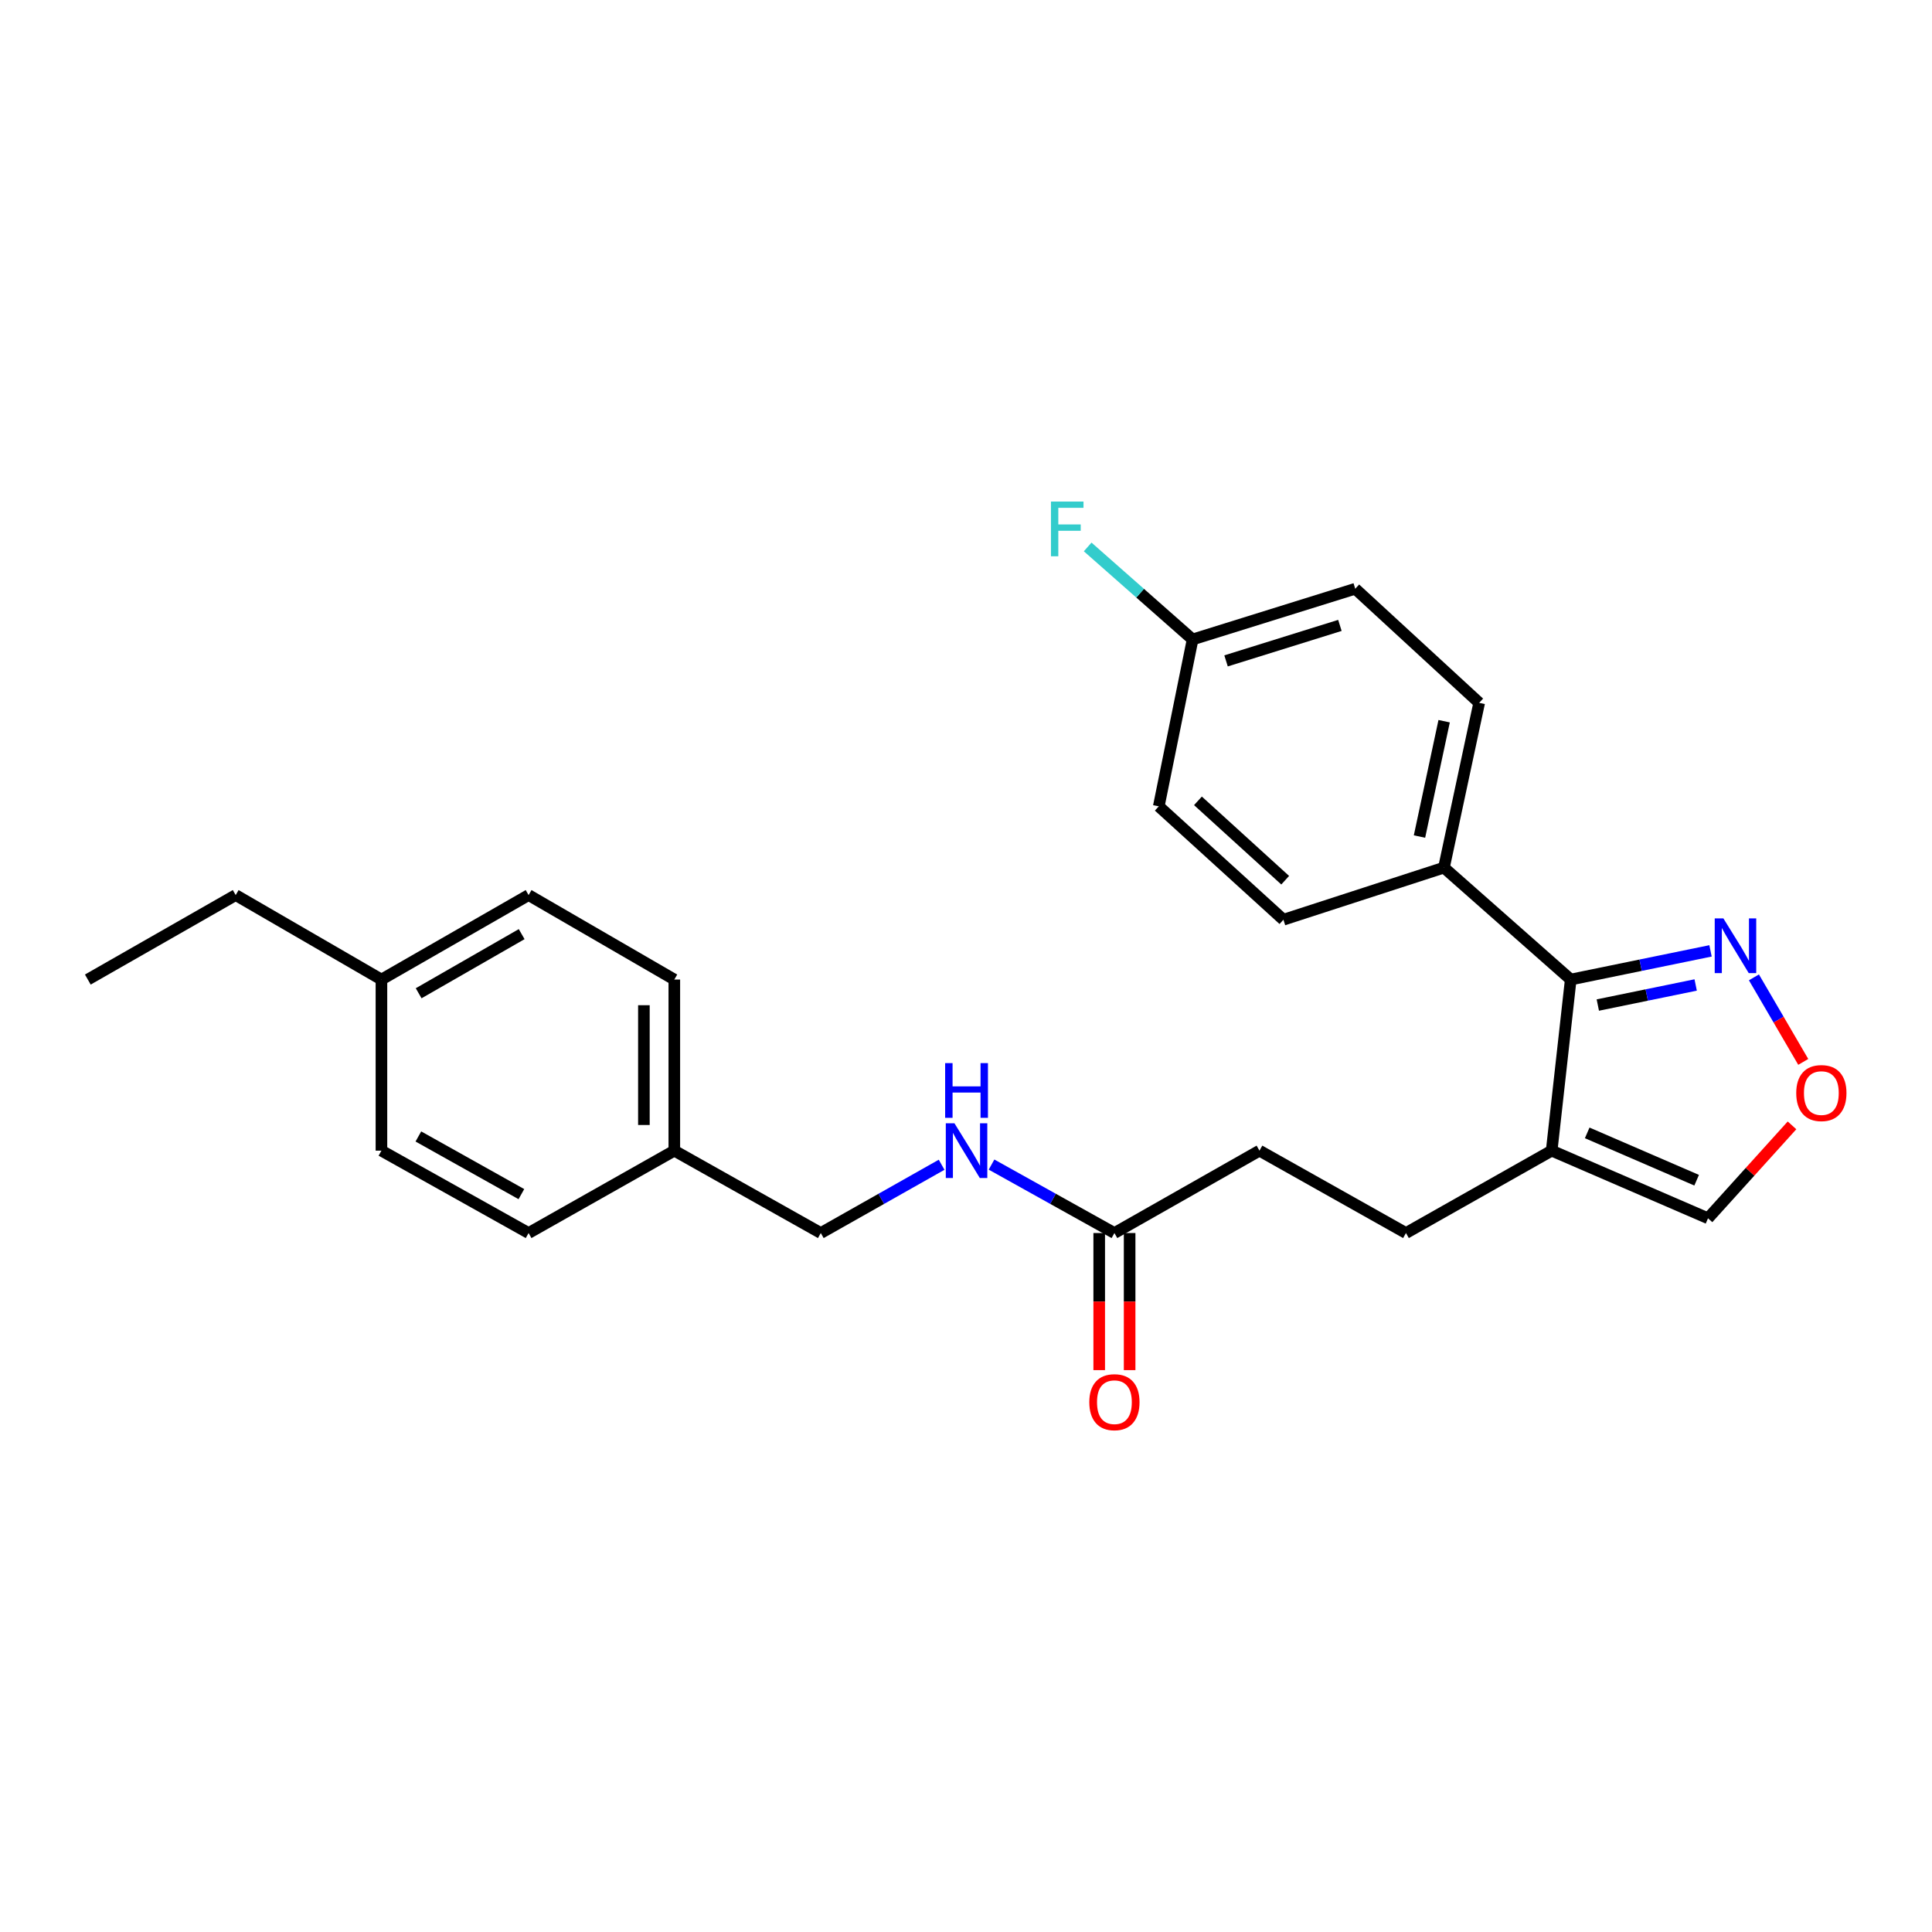 <?xml version='1.0' encoding='iso-8859-1'?>
<svg version='1.1' baseProfile='full'
              xmlns='http://www.w3.org/2000/svg'
                      xmlns:rdkit='http://www.rdkit.org/xml'
                      xmlns:xlink='http://www.w3.org/1999/xlink'
                  xml:space='preserve'
width='1000px' height='1000px' viewBox='0 0 1000 1000'>
<!-- END OF HEADER -->
<rect style='opacity:1.0;fill:#FFFFFF;stroke:none' width='1000' height='1000' x='0' y='0'> </rect>
<path class='bond-0' d='M 813.006,507.014 L 803.147,595.578' style='fill:none;fill-rule:evenodd;stroke:#000000;stroke-width:6px;stroke-linecap:butt;stroke-linejoin:miter;stroke-opacity:1' />
<path class='bond-1' d='M 813.006,507.014 L 849.186,499.591' style='fill:none;fill-rule:evenodd;stroke:#000000;stroke-width:6px;stroke-linecap:butt;stroke-linejoin:miter;stroke-opacity:1' />
<path class='bond-1' d='M 849.186,499.591 L 885.365,492.169' style='fill:none;fill-rule:evenodd;stroke:#0000FF;stroke-width:6px;stroke-linecap:butt;stroke-linejoin:miter;stroke-opacity:1' />
<path class='bond-1' d='M 827.025,520.212 L 852.35,515.016' style='fill:none;fill-rule:evenodd;stroke:#000000;stroke-width:6px;stroke-linecap:butt;stroke-linejoin:miter;stroke-opacity:1' />
<path class='bond-1' d='M 852.35,515.016 L 877.676,509.82' style='fill:none;fill-rule:evenodd;stroke:#0000FF;stroke-width:6px;stroke-linecap:butt;stroke-linejoin:miter;stroke-opacity:1' />
<path class='bond-5' d='M 813.006,507.014 L 747.388,449.077' style='fill:none;fill-rule:evenodd;stroke:#000000;stroke-width:6px;stroke-linecap:butt;stroke-linejoin:miter;stroke-opacity:1' />
<path class='bond-4' d='M 803.147,595.578 L 884.066,630.579' style='fill:none;fill-rule:evenodd;stroke:#000000;stroke-width:6px;stroke-linecap:butt;stroke-linejoin:miter;stroke-opacity:1' />
<path class='bond-4' d='M 821.536,586.376 L 878.179,610.876' style='fill:none;fill-rule:evenodd;stroke:#000000;stroke-width:6px;stroke-linecap:butt;stroke-linejoin:miter;stroke-opacity:1' />
<path class='bond-7' d='M 803.147,595.578 L 727.723,638.216' style='fill:none;fill-rule:evenodd;stroke:#000000;stroke-width:6px;stroke-linecap:butt;stroke-linejoin:miter;stroke-opacity:1' />
<path class='bond-2' d='M 907.831,505.883 L 920.597,527.759' style='fill:none;fill-rule:evenodd;stroke:#0000FF;stroke-width:6px;stroke-linecap:butt;stroke-linejoin:miter;stroke-opacity:1' />
<path class='bond-2' d='M 920.597,527.759 L 933.363,549.636' style='fill:none;fill-rule:evenodd;stroke:#FF0000;stroke-width:6px;stroke-linecap:butt;stroke-linejoin:miter;stroke-opacity:1' />
<path class='bond-25' d='M 927.542,582.486 L 905.804,606.532' style='fill:none;fill-rule:evenodd;stroke:#FF0000;stroke-width:6px;stroke-linecap:butt;stroke-linejoin:miter;stroke-opacity:1' />
<path class='bond-25' d='M 905.804,606.532 L 884.066,630.579' style='fill:none;fill-rule:evenodd;stroke:#000000;stroke-width:6px;stroke-linecap:butt;stroke-linejoin:miter;stroke-opacity:1' />
<path class='bond-3' d='M 576.821,638.216 L 651.896,595.578' style='fill:none;fill-rule:evenodd;stroke:#000000;stroke-width:6px;stroke-linecap:butt;stroke-linejoin:miter;stroke-opacity:1' />
<path class='bond-6' d='M 576.821,638.216 L 545.018,620.499' style='fill:none;fill-rule:evenodd;stroke:#000000;stroke-width:6px;stroke-linecap:butt;stroke-linejoin:miter;stroke-opacity:1' />
<path class='bond-6' d='M 545.018,620.499 L 513.216,602.782' style='fill:none;fill-rule:evenodd;stroke:#0000FF;stroke-width:6px;stroke-linecap:butt;stroke-linejoin:miter;stroke-opacity:1' />
<path class='bond-8' d='M 568.948,638.216 L 568.948,673.698' style='fill:none;fill-rule:evenodd;stroke:#000000;stroke-width:6px;stroke-linecap:butt;stroke-linejoin:miter;stroke-opacity:1' />
<path class='bond-8' d='M 568.948,673.698 L 568.948,709.179' style='fill:none;fill-rule:evenodd;stroke:#FF0000;stroke-width:6px;stroke-linecap:butt;stroke-linejoin:miter;stroke-opacity:1' />
<path class='bond-8' d='M 584.694,638.216 L 584.694,673.698' style='fill:none;fill-rule:evenodd;stroke:#000000;stroke-width:6px;stroke-linecap:butt;stroke-linejoin:miter;stroke-opacity:1' />
<path class='bond-8' d='M 584.694,673.698 L 584.694,709.179' style='fill:none;fill-rule:evenodd;stroke:#FF0000;stroke-width:6px;stroke-linecap:butt;stroke-linejoin:miter;stroke-opacity:1' />
<path class='bond-9' d='M 747.388,449.077 L 765.619,363.793' style='fill:none;fill-rule:evenodd;stroke:#000000;stroke-width:6px;stroke-linecap:butt;stroke-linejoin:miter;stroke-opacity:1' />
<path class='bond-9' d='M 734.724,432.993 L 747.486,373.294' style='fill:none;fill-rule:evenodd;stroke:#000000;stroke-width:6px;stroke-linecap:butt;stroke-linejoin:miter;stroke-opacity:1' />
<path class='bond-10' d='M 747.388,449.077 L 664.292,476.047' style='fill:none;fill-rule:evenodd;stroke:#000000;stroke-width:6px;stroke-linecap:butt;stroke-linejoin:miter;stroke-opacity:1' />
<path class='bond-13' d='M 487.379,602.873 L 456.111,620.544' style='fill:none;fill-rule:evenodd;stroke:#0000FF;stroke-width:6px;stroke-linecap:butt;stroke-linejoin:miter;stroke-opacity:1' />
<path class='bond-13' d='M 456.111,620.544 L 424.843,638.216' style='fill:none;fill-rule:evenodd;stroke:#000000;stroke-width:6px;stroke-linecap:butt;stroke-linejoin:miter;stroke-opacity:1' />
<path class='bond-11' d='M 727.723,638.216 L 651.896,595.578' style='fill:none;fill-rule:evenodd;stroke:#000000;stroke-width:6px;stroke-linecap:butt;stroke-linejoin:miter;stroke-opacity:1' />
<path class='bond-16' d='M 765.619,363.793 L 701.47,304.736' style='fill:none;fill-rule:evenodd;stroke:#000000;stroke-width:6px;stroke-linecap:butt;stroke-linejoin:miter;stroke-opacity:1' />
<path class='bond-15' d='M 664.292,476.047 L 599.784,417.357' style='fill:none;fill-rule:evenodd;stroke:#000000;stroke-width:6px;stroke-linecap:butt;stroke-linejoin:miter;stroke-opacity:1' />
<path class='bond-15' d='M 665.212,455.596 L 620.057,414.513' style='fill:none;fill-rule:evenodd;stroke:#000000;stroke-width:6px;stroke-linecap:butt;stroke-linejoin:miter;stroke-opacity:1' />
<path class='bond-12' d='M 617.289,330.98 L 599.784,417.357' style='fill:none;fill-rule:evenodd;stroke:#000000;stroke-width:6px;stroke-linecap:butt;stroke-linejoin:miter;stroke-opacity:1' />
<path class='bond-17' d='M 617.289,330.98 L 590.134,307.039' style='fill:none;fill-rule:evenodd;stroke:#000000;stroke-width:6px;stroke-linecap:butt;stroke-linejoin:miter;stroke-opacity:1' />
<path class='bond-17' d='M 590.134,307.039 L 562.98,283.099' style='fill:none;fill-rule:evenodd;stroke:#33CCCC;stroke-width:6px;stroke-linecap:butt;stroke-linejoin:miter;stroke-opacity:1' />
<path class='bond-26' d='M 617.289,330.98 L 701.47,304.736' style='fill:none;fill-rule:evenodd;stroke:#000000;stroke-width:6px;stroke-linecap:butt;stroke-linejoin:miter;stroke-opacity:1' />
<path class='bond-26' d='M 634.603,342.076 L 693.53,323.705' style='fill:none;fill-rule:evenodd;stroke:#000000;stroke-width:6px;stroke-linecap:butt;stroke-linejoin:miter;stroke-opacity:1' />
<path class='bond-14' d='M 424.843,638.216 L 349.025,595.578' style='fill:none;fill-rule:evenodd;stroke:#000000;stroke-width:6px;stroke-linecap:butt;stroke-linejoin:miter;stroke-opacity:1' />
<path class='bond-19' d='M 349.025,595.578 L 273.6,638.216' style='fill:none;fill-rule:evenodd;stroke:#000000;stroke-width:6px;stroke-linecap:butt;stroke-linejoin:miter;stroke-opacity:1' />
<path class='bond-20' d='M 349.025,595.578 L 349.025,507.014' style='fill:none;fill-rule:evenodd;stroke:#000000;stroke-width:6px;stroke-linecap:butt;stroke-linejoin:miter;stroke-opacity:1' />
<path class='bond-20' d='M 333.279,582.294 L 333.279,520.299' style='fill:none;fill-rule:evenodd;stroke:#000000;stroke-width:6px;stroke-linecap:butt;stroke-linejoin:miter;stroke-opacity:1' />
<path class='bond-18' d='M 197.432,507.014 L 273.6,463.292' style='fill:none;fill-rule:evenodd;stroke:#000000;stroke-width:6px;stroke-linecap:butt;stroke-linejoin:miter;stroke-opacity:1' />
<path class='bond-18' d='M 216.696,514.112 L 270.014,483.507' style='fill:none;fill-rule:evenodd;stroke:#000000;stroke-width:6px;stroke-linecap:butt;stroke-linejoin:miter;stroke-opacity:1' />
<path class='bond-23' d='M 197.432,507.014 L 121.99,463.292' style='fill:none;fill-rule:evenodd;stroke:#000000;stroke-width:6px;stroke-linecap:butt;stroke-linejoin:miter;stroke-opacity:1' />
<path class='bond-27' d='M 197.432,507.014 L 197.432,595.578' style='fill:none;fill-rule:evenodd;stroke:#000000;stroke-width:6px;stroke-linecap:butt;stroke-linejoin:miter;stroke-opacity:1' />
<path class='bond-22' d='M 273.6,638.216 L 197.432,595.578' style='fill:none;fill-rule:evenodd;stroke:#000000;stroke-width:6px;stroke-linecap:butt;stroke-linejoin:miter;stroke-opacity:1' />
<path class='bond-22' d='M 269.867,618.08 L 216.549,588.234' style='fill:none;fill-rule:evenodd;stroke:#000000;stroke-width:6px;stroke-linecap:butt;stroke-linejoin:miter;stroke-opacity:1' />
<path class='bond-21' d='M 349.025,507.014 L 273.6,463.292' style='fill:none;fill-rule:evenodd;stroke:#000000;stroke-width:6px;stroke-linecap:butt;stroke-linejoin:miter;stroke-opacity:1' />
<path class='bond-24' d='M 121.99,463.292 L 45.455,507.014' style='fill:none;fill-rule:evenodd;stroke:#000000;stroke-width:6px;stroke-linecap:butt;stroke-linejoin:miter;stroke-opacity:1' />
<path  class='atom-2' d='M 892.021 475.358
L 901.301 490.358
Q 902.221 491.838, 903.701 494.518
Q 905.181 497.198, 905.261 497.358
L 905.261 475.358
L 909.021 475.358
L 909.021 503.678
L 905.141 503.678
L 895.181 487.278
Q 894.021 485.358, 892.781 483.158
Q 891.581 480.958, 891.221 480.278
L 891.221 503.678
L 887.541 503.678
L 887.541 475.358
L 892.021 475.358
' fill='#0000FF'/>
<path  class='atom-3' d='M 929.729 565.767
Q 929.729 558.967, 933.089 555.167
Q 936.449 551.367, 942.729 551.367
Q 949.009 551.367, 952.369 555.167
Q 955.729 558.967, 955.729 565.767
Q 955.729 572.647, 952.329 576.567
Q 948.929 580.447, 942.729 580.447
Q 936.489 580.447, 933.089 576.567
Q 929.729 572.687, 929.729 565.767
M 942.729 577.247
Q 947.049 577.247, 949.369 574.367
Q 951.729 571.447, 951.729 565.767
Q 951.729 560.207, 949.369 557.407
Q 947.049 554.567, 942.729 554.567
Q 938.409 554.567, 936.049 557.367
Q 933.729 560.167, 933.729 565.767
Q 933.729 571.487, 936.049 574.367
Q 938.409 577.247, 942.729 577.247
' fill='#FF0000'/>
<path  class='atom-7' d='M 494.025 581.418
L 503.305 596.418
Q 504.225 597.898, 505.705 600.578
Q 507.185 603.258, 507.265 603.418
L 507.265 581.418
L 511.025 581.418
L 511.025 609.738
L 507.145 609.738
L 497.185 593.338
Q 496.025 591.418, 494.785 589.218
Q 493.585 587.018, 493.225 586.338
L 493.225 609.738
L 489.545 609.738
L 489.545 581.418
L 494.025 581.418
' fill='#0000FF'/>
<path  class='atom-7' d='M 489.205 550.266
L 493.045 550.266
L 493.045 562.306
L 507.525 562.306
L 507.525 550.266
L 511.365 550.266
L 511.365 578.586
L 507.525 578.586
L 507.525 565.506
L 493.045 565.506
L 493.045 578.586
L 489.205 578.586
L 489.205 550.266
' fill='#0000FF'/>
<path  class='atom-9' d='M 563.821 725.766
Q 563.821 718.966, 567.181 715.166
Q 570.541 711.366, 576.821 711.366
Q 583.101 711.366, 586.461 715.166
Q 589.821 718.966, 589.821 725.766
Q 589.821 732.646, 586.421 736.566
Q 583.021 740.446, 576.821 740.446
Q 570.581 740.446, 567.181 736.566
Q 563.821 732.686, 563.821 725.766
M 576.821 737.246
Q 581.141 737.246, 583.461 734.366
Q 585.821 731.446, 585.821 725.766
Q 585.821 720.206, 583.461 717.406
Q 581.141 714.566, 576.821 714.566
Q 572.501 714.566, 570.141 717.366
Q 567.821 720.166, 567.821 725.766
Q 567.821 731.486, 570.141 734.366
Q 572.501 737.246, 576.821 737.246
' fill='#FF0000'/>
<path  class='atom-18' d='M 543.977 259.608
L 560.817 259.608
L 560.817 262.848
L 547.777 262.848
L 547.777 271.448
L 559.377 271.448
L 559.377 274.728
L 547.777 274.728
L 547.777 287.928
L 543.977 287.928
L 543.977 259.608
' fill='#33CCCC'/>
</svg>
